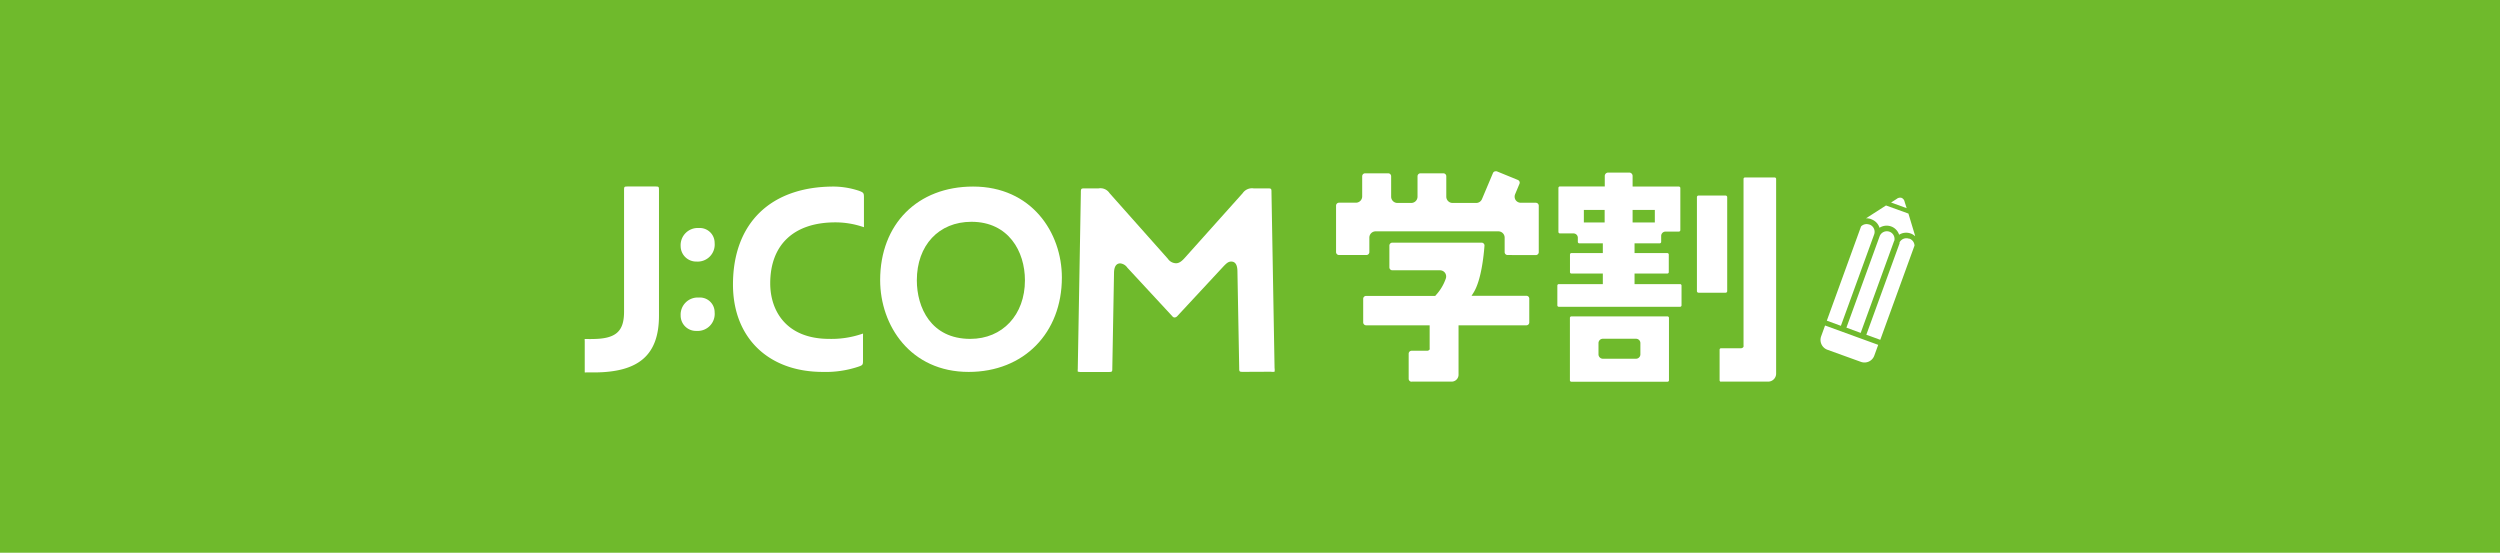 <svg xmlns="http://www.w3.org/2000/svg" viewBox="0 0 398 88"><defs><style>.cls-1{fill:#6fba2c;}.cls-2{fill:#fff;}</style></defs><title>campaign_gakuwari</title><g id="レイヤー_2" data-name="レイヤー 2"><g id="レイヤー_1-2" data-name="レイヤー 1"><rect class="cls-1" width="398" height="88"/><path class="cls-2" d="M303.22,32.14a.84.84,0,0,0-.49-.64.86.86,0,0,0-.78.17l-.89.57,2.48.9Z"/><path class="cls-2" d="M290.92,55.68l5.34,1.93a1.66,1.66,0,0,0,2.13-1l.62-1.71-8.46-3.08-.62,1.71A1.67,1.67,0,0,0,290.92,55.68Z"/><path class="cls-2" d="M296.22,53l5.29-14.55.07-.15a1.22,1.22,0,0,0-.77-1.41h0a1.23,1.23,0,0,0-1.57.72h0l-5.29,14.55Z"/><path class="cls-2" d="M303.91,38a1.23,1.23,0,0,0-1.5.58.75.75,0,0,1,0,.16l-5.29,14.55,2.22.81,5.45-15A1.22,1.22,0,0,0,304,38Z"/><path class="cls-2" d="M297.94,34.92a2.08,2.08,0,0,1,1.28,1.34,2.1,2.1,0,0,1,1.85-.21l0,0a2.08,2.08,0,0,1,1.27,1.32,2.1,2.1,0,0,1,1.83-.2l0,0a2,2,0,0,1,.71.43l0-.08L303.82,34l-3.57-1.29-3.11,2-.06.05a2.13,2.13,0,0,1,.82.13Z"/><path class="cls-2" d="M298.37,37.31a0,0,0,0,1,0,0,1.23,1.23,0,0,0-.74-1.56h-.05a1.22,1.22,0,0,0-1.3.3l-5.45,15,2.24.82Z"/><rect class="cls-2" x="270.15" y="31.13" width="4.82" height="15.47" rx="0.24"/><path class="cls-2" d="M274,60.77a.23.23,0,0,1-.24-.24V55.67a.23.23,0,0,1,.24-.23h3.19a.49.49,0,0,0,.38-.23l0,0,0-.07a.9.9,0,0,0,0-.22c0-.18,0-.35,0-.52s0-.38,0-.56V52c0-1.21,0-2.42,0-3.63V28.49a.24.24,0,0,1,.24-.24h4.71a.24.24,0,0,1,.24.24v31a1.27,1.27,0,0,1-1.18,1.26H274Zm3.59-5.62h0v0Z"/><path class="cls-2" d="M250.17,60.77a.23.23,0,0,1-.24-.23V50.61a.24.24,0,0,1,.24-.24h15.29a.24.24,0,0,1,.24.24v9.93a.23.23,0,0,1-.24.23Zm5-6.84a.69.69,0,0,0-.69.69v1.79a.7.7,0,0,0,.69.7h5.29a.7.7,0,0,0,.69-.7V54.62a.69.69,0,0,0-.69-.69Z"/><path class="cls-2" d="M248.17,48.84a.23.23,0,0,1-.24-.23V45.46a.23.23,0,0,1,.24-.23h7V43.55h-5a.23.23,0,0,1-.23-.23V40.53a.23.23,0,0,1,.23-.24h5V38.74h-3.74a.24.24,0,0,1-.24-.24v-.65a.69.69,0,0,0-.69-.69h-2.16a.24.24,0,0,1-.24-.24v-7a.24.24,0,0,1,.24-.24h7.14V28a.54.54,0,0,1,.47-.52h3.4l.06,0,.06,0a.54.54,0,0,1,.44.51v0l0,0V29.7h7.36a.24.24,0,0,1,.24.24v6.69a.24.24,0,0,1-.24.24h-2.12a.69.69,0,0,0-.69.69v.94a.24.24,0,0,1-.24.24h-4v1.55h5.21a.24.24,0,0,1,.24.24v2.79a.23.23,0,0,1-.24.23h-5.21v1.68h7.24a.23.23,0,0,1,.24.23v3.15a.23.23,0,0,1-.24.23Zm11.74-13.42h3.54v-2h-3.54Zm-7.76,0h3.31v-2h-3.31Z"/><path class="cls-2" d="M224.73,60.77a.47.47,0,0,1-.47-.46v-4a.47.47,0,0,1,.47-.47H227l.23,0a.44.44,0,0,0,.25-.09h0l0,0,.06-.07.06,0v-.13a.58.58,0,0,0,0-.19c0-.16,0-.8,0-1l0-2.57H217.49a.47.47,0,0,1-.47-.46V47.57a.46.46,0,0,1,.47-.46h11l.07-.09a7.52,7.52,0,0,0,1.61-2.67,1,1,0,0,0-.13-.92,1,1,0,0,0-.78-.4h-7.6a.47.47,0,0,1-.47-.47V39.1a.47.47,0,0,1,.47-.47l14.2,0a.45.45,0,0,1,.35.15.42.42,0,0,1,.12.34c-.12,1.59-.52,5.5-1.73,7.45l-.33.52H243a.45.45,0,0,1,.46.46v3.78a.46.46,0,0,1-.46.46H232.2v7.88a1.1,1.1,0,0,1-1,1.08h-6.47Z"/><path class="cls-2" d="M240,40.6a.46.46,0,0,1-.46-.47v-2.3a1,1,0,0,0-1-1H219a1,1,0,0,0-1,1v2.3a.47.47,0,0,1-.47.47h-4.36a.47.47,0,0,1-.47-.47V32.74a.47.47,0,0,1,.47-.47h2.69a1,1,0,0,0,1-1V28.06a.47.47,0,0,1,.46-.47H221a.47.47,0,0,1,.47.47v3.25a1,1,0,0,0,1,1h2.2a1,1,0,0,0,1-1V28.06a.47.47,0,0,1,.46-.47h3.65a.47.47,0,0,1,.47.47v3.25a1,1,0,0,0,1,1h3.78a1,1,0,0,0,.89-.59l1.76-4.17a.46.46,0,0,1,.43-.28.47.47,0,0,1,.17,0l3.37,1.38a.51.51,0,0,1,.25.25.45.45,0,0,1,0,.36l-.7,1.68a1,1,0,0,0,.09.91,1,1,0,0,0,.81.43h2.4a.47.47,0,0,1,.47.47v7.39a.47.47,0,0,1-.47.47Z"/><path class="cls-2" d="M94.53,59.29c-.29,0-.54,0-1.21,0a.8.8,0,0,1-.23,0s0-.06,0-.38V54.24a.65.65,0,0,1,0-.27h.53a5,5,0,0,0,.59,0c3.79,0,5.14-1.14,5.14-4.35V30.37c0-.68,0-.68.66-.68h4.24c.66,0,.66,0,.66.68V50.3C104.89,56.52,101.7,59.29,94.53,59.29Z"/><path class="cls-2" d="M110.89,52.68a2.44,2.44,0,0,1-2.53-2.46,2.72,2.72,0,0,1,2.89-2.85,2.34,2.34,0,0,1,2.52,2.35A2.71,2.71,0,0,1,110.89,52.68Z"/><path class="cls-2" d="M110.89,41.64a2.47,2.47,0,0,1-2.53-2.46,2.73,2.73,0,0,1,2.89-2.88,2.37,2.37,0,0,1,2.52,2.38A2.71,2.71,0,0,1,110.89,41.64Z"/><path class="cls-2" d="M131,59.21c-8.69,0-14.31-5.46-14.31-13.91,0-9.77,6-15.6,16.05-15.6a13.11,13.11,0,0,1,4,.67c.76.28.8.38.8,1.07v4.35a3.56,3.56,0,0,1,0,.38l-.35-.11A13.73,13.73,0,0,0,133,35.4c-6.6,0-10.38,3.54-10.38,9.72,0,4.27,2.47,8.83,9.4,8.83a15,15,0,0,0,5.07-.75l.3-.1a2.38,2.38,0,0,1,0,.33v3.86c0,.79,0,.84-.81,1.11A16.38,16.38,0,0,1,131,59.21Z"/><path class="cls-2" d="M154.21,59.21c-9.25,0-14.09-7.36-14.09-14.62,0-8.91,5.95-14.89,14.8-14.89,9.28,0,14.13,7.29,14.13,14.49C169.05,53,163,59.21,154.21,59.21Zm.44-23.9c-5.2,0-8.69,3.75-8.69,9.32,0,4.3,2.23,9.32,8.51,9.32,5.13,0,8.7-3.83,8.7-9.32C163.17,40,160.54,35.31,154.65,35.31Z"/><path class="cls-2" d="M198,59.2c-.72,0-.72,0-.72-.69L197,43.24c0-1.07-.33-1.6-1-1.6-.45,0-.75.29-1.15.69l-7.43,8a.63.63,0,0,1-.38.21.43.43,0,0,1-.33-.11l-7.24-7.82a1.57,1.57,0,0,0-1.12-.68c-1,0-1,1.24-1,1.65l-.27,15c0,.64,0,.64-.72.64h-4.17a1.91,1.91,0,0,1-.61-.06,1.91,1.91,0,0,1,0-.4l.49-27.94c0-.83,0-.83.72-.83h2.11a1.73,1.73,0,0,1,1.74.76l9.28,10.44a1.62,1.62,0,0,0,1.3.72c.45,0,.85-.25,1.39-.85l9.22-10.3a1.8,1.8,0,0,1,1.75-.77h2.11c.73,0,.73,0,.73.69l.49,27.9a1.92,1.92,0,0,1,0,.6,2,2,0,0,1-.59,0Z"/></g></g></svg>
